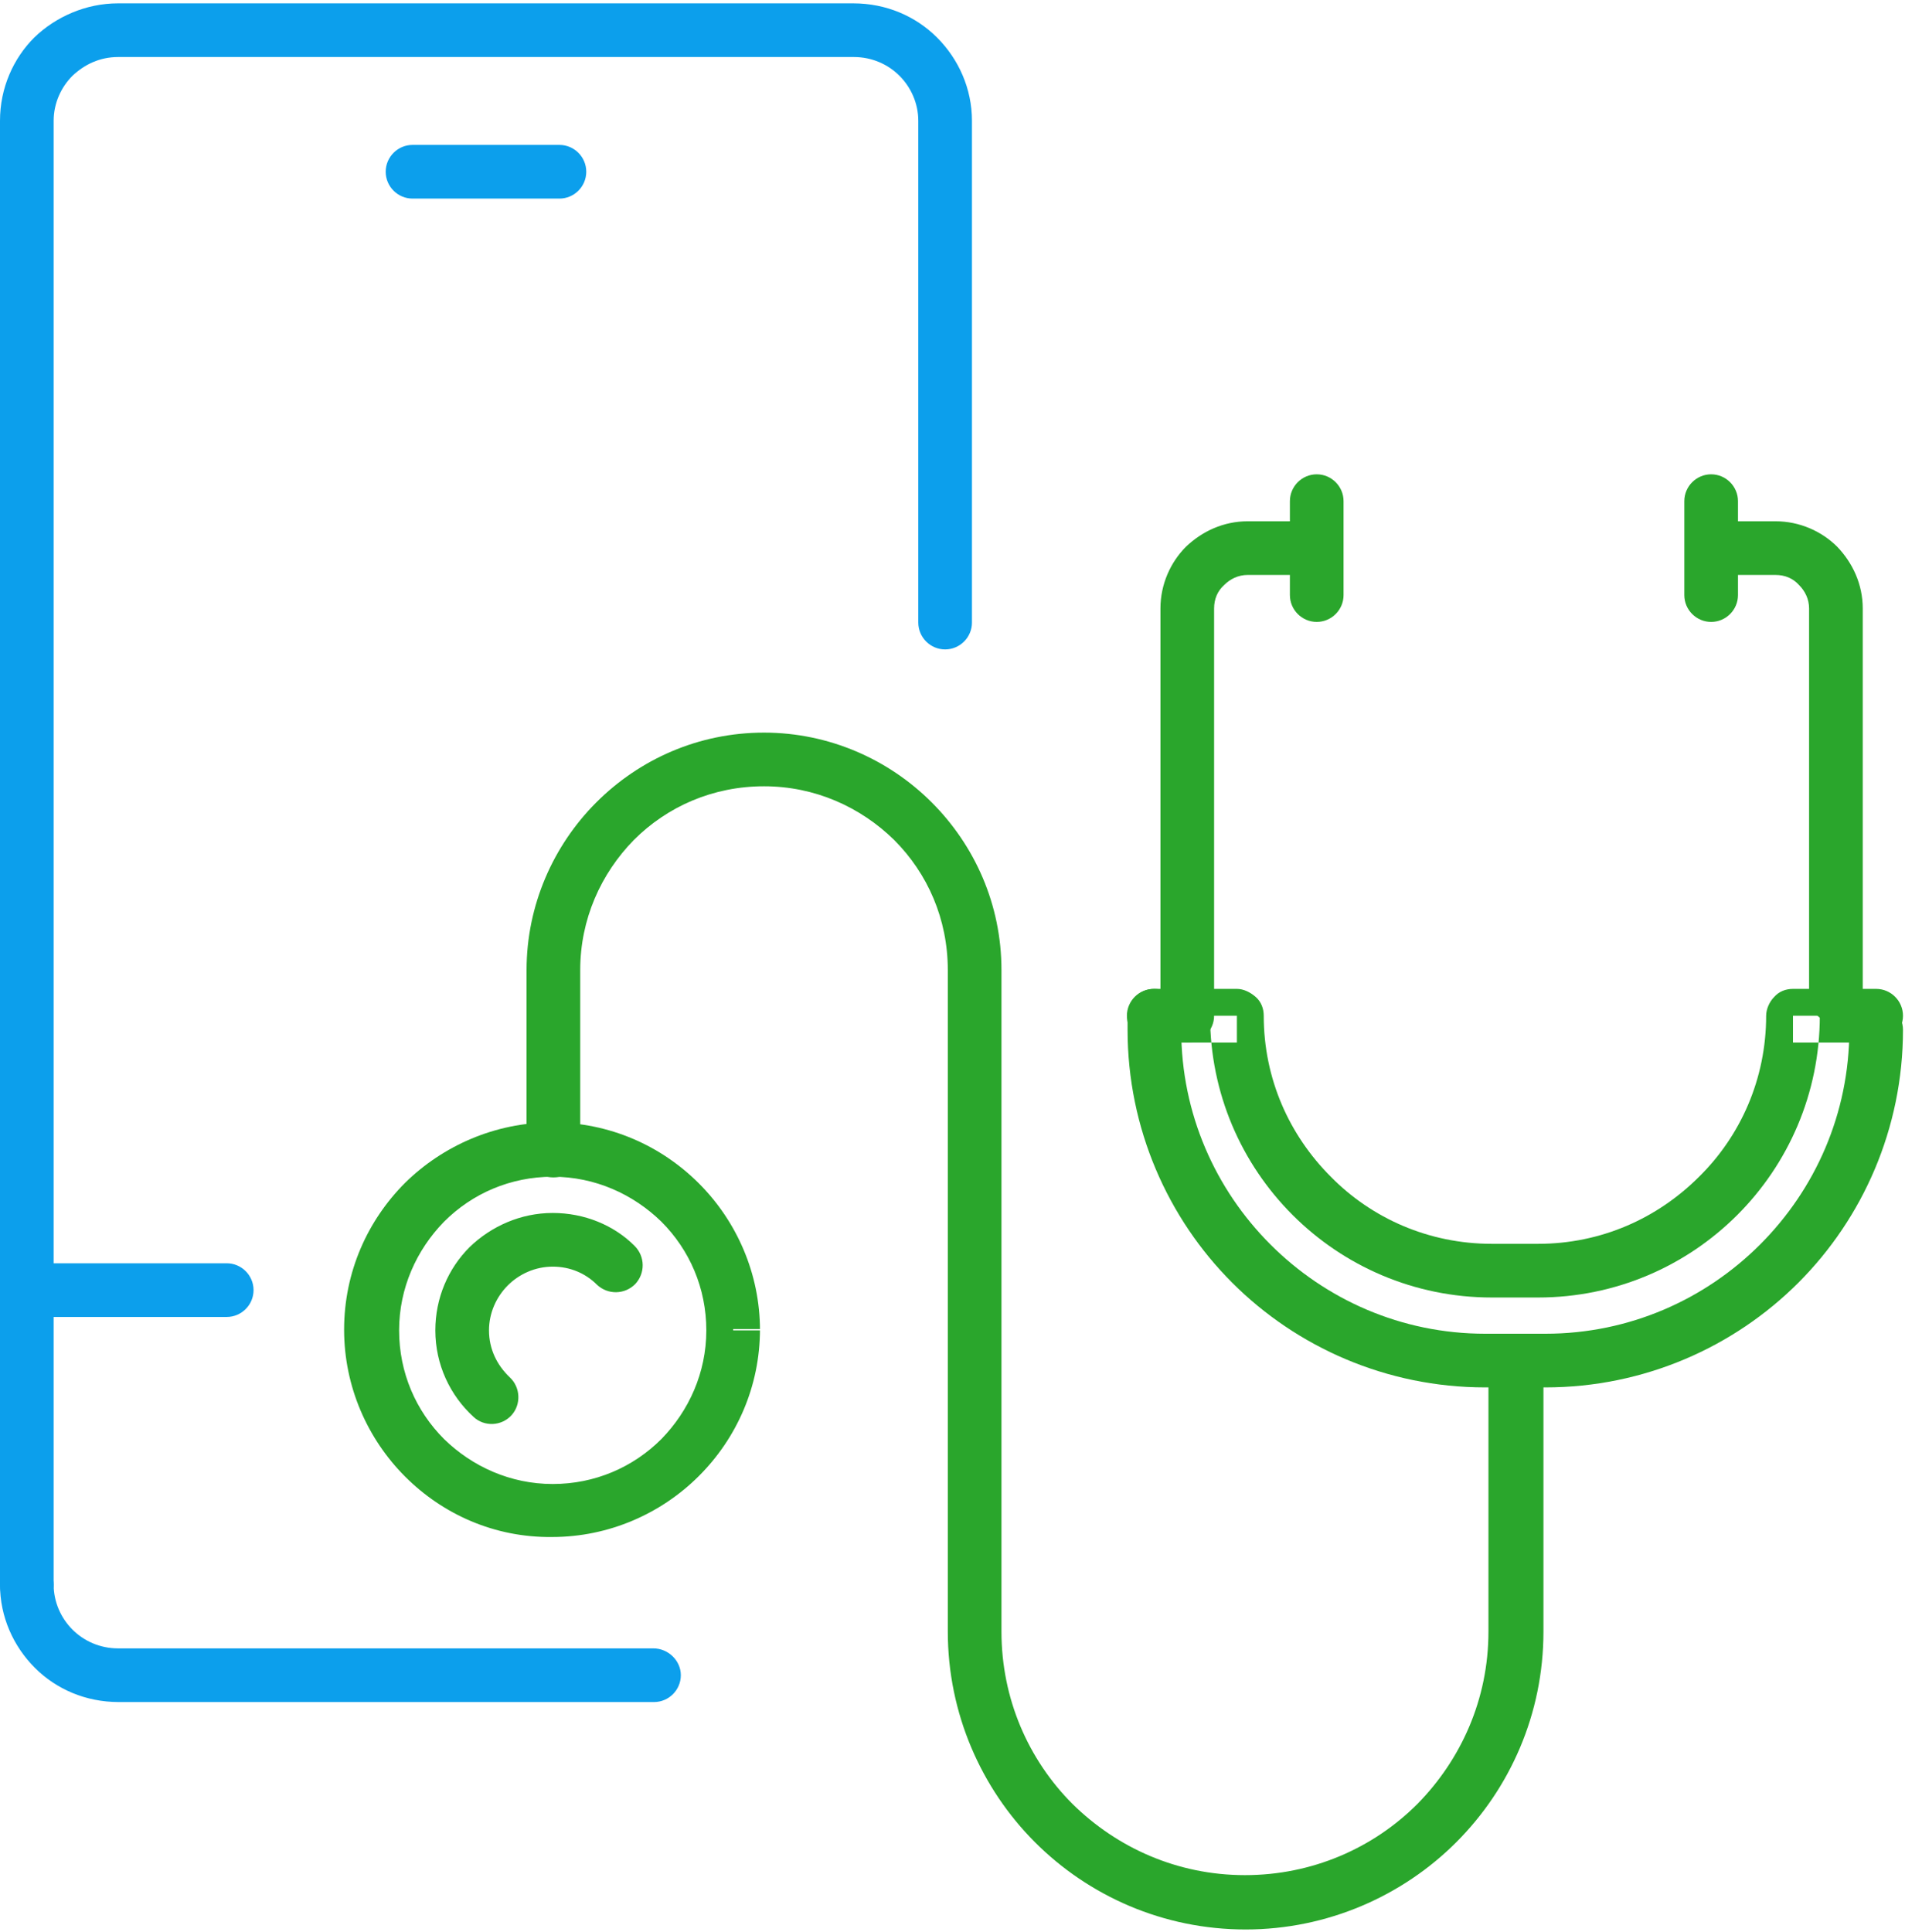 <?xml version="1.0" encoding="UTF-8"?> <svg xmlns="http://www.w3.org/2000/svg" xmlns:xlink="http://www.w3.org/1999/xlink" width="284px" height="288px" viewBox="0 0 284 288"> <!-- Generator: Sketch 52.6 (67491) - http://www.bohemiancoding.com/sketch --> <title>icon-med</title> <desc>Created with Sketch.</desc> <g id="Page-1" stroke="none" stroke-width="1" fill="none" fill-rule="evenodd"> <g id="icon-med"> <path d="M277.7,148.4 L277.7,90.7 C277.7,87.1 276.2,83.9 273.9,81.5 C271.6,79.2 268.3,77.7 264.7,77.7 L255.7,77.7 C253.5,77.7 251.7,79.5 251.7,81.7 C251.7,83.9 253.5,85.7 255.7,85.7 L264.7,85.7 C266.1,85.7 267.3,86.2 268.2,87.2 C269.1,88.1 269.7,89.3 269.7,90.7 L269.7,148.5 C269.7,150.7 271.5,152.5 273.7,152.5 C275.9,152.4 277.7,150.6 277.7,148.4 Z" id="Path" fill="#2AA62C"></path> <path d="M168.1,151.4 L168.1,153.5 C168.1,168.2 174.1,181.6 183.7,191.2 C193.3,200.8 206.7,206.8 221.4,206.8 L230.4,206.8 C245.1,206.8 258.5,200.8 268.1,191.2 C277.7,181.6 283.7,168.2 283.7,153.5 C283.7,151.3 281.9,149.5 279.7,149.5 C277.5,149.5 275.7,151.3 275.7,153.5 C275.7,166 270.6,177.3 262.4,185.5 C254.2,193.7 242.9,198.8 230.4,198.8 L221.4,198.8 C208.9,198.8 197.6,193.7 189.4,185.5 C181.2,177.3 176.1,166 176.1,153.5 L176.1,151.4 C176.1,149.2 174.3,147.4 172.1,147.4 C169.9,147.4 168.1,149.2 168.1,151.4 Z" id="Path" fill="#2AA62C"></path> <path d="M195,77.7 L186,77.7 C182.4,77.7 179.2,79.2 176.8,81.5 C174.5,83.8 173,87.1 173,90.7 L173,151.4 C173,153.6 174.8,155.4 177,155.4 C179.2,155.4 181,153.6 181,151.4 L181,90.7 C181,89.3 181.5,88.1 182.5,87.2 C183.4,86.3 184.6,85.7 186,85.7 L195,85.7 C197.2,85.7 199,83.9 199,81.7 C199,79.5 197.2,77.7 195,77.7 Z" id="Path" fill="#2AA62C"></path> <path d="M221.9,202.8 L221.9,243.2 C221.9,253.3 217.8,262.3 211.3,268.9 C204.7,275.5 195.6,279.5 185.6,279.5 C175.5,279.5 166.5,275.4 159.9,268.9 C153.3,262.3 149.3,253.2 149.3,243.2 L149.3,144.6 C149.3,134.8 145.3,126 138.9,119.6 C132.5,113.2 123.6,109.2 113.9,109.2 C104.1,109.2 95.3,113.2 88.9,119.6 C82.5,126 78.5,134.9 78.5,144.6 L78.5,171.5 C78.5,173.7 80.3,175.5 82.5,175.5 C84.7,175.5 86.5,173.7 86.5,171.5 L86.5,144.6 C86.5,137 89.6,130.2 94.5,125.2 C99.5,120.2 106.3,117.2 113.9,117.2 C121.5,117.2 128.3,120.3 133.3,125.2 C138.3,130.2 141.3,137 141.3,144.6 L141.3,243.2 C141.3,255.4 146.3,266.6 154.3,274.6 C162.3,282.6 173.4,287.6 185.7,287.6 C197.9,287.6 209.1,282.6 217.1,274.6 C225.1,266.6 230.1,255.5 230.1,243.2 L230.1,202.8 C230.1,200.6 228.3,198.8 226.1,198.8 C223.7,198.8 221.9,200.6 221.9,202.8 Z" id="Path" fill="#2AA62C"></path> <path d="M109.3,198.3 L105.3,198.3 C105.3,204.6 102.7,210.3 98.6,214.5 C94.4,218.7 88.7,221.2 82.4,221.2 C76.1,221.2 70.4,218.6 66.2,214.5 C62,210.3 59.5,204.6 59.5,198.3 C59.5,192 62.1,186.3 66.2,182.1 C70.4,177.9 76.1,175.4 82.4,175.4 C88.7,175.4 94.4,178 98.6,182.1 C102.8,186.3 105.3,192 105.3,198.3 L109.3,198.3 L113.3,198.3 C113.3,189.8 109.8,182 104.2,176.4 C98.6,170.8 90.9,167.3 82.3,167.3 C73.8,167.3 66,170.8 60.4,176.3 C54.8,181.9 51.3,189.6 51.3,198.2 C51.3,206.7 54.8,214.5 60.4,220.1 C66,225.7 73.7,229.2 82.3,229.1 C90.8,229.1 98.6,225.6 104.2,220 C109.8,214.4 113.3,206.7 113.3,198.1 L109.3,198.1 L109.3,198.3 Z" id="Path" fill="#2AA62C"></path> <path d="M76,205.3 C74.1,203.5 72.9,201.1 72.9,198.3 C72.9,195.7 74,193.3 75.7,191.6 C77.4,189.9 79.8,188.8 82.4,188.8 C85,188.8 87.3,189.8 89,191.5 C90.6,193 93.1,193 94.7,191.4 C96.2,189.8 96.2,187.3 94.6,185.7 C91.5,182.6 87.1,180.8 82.4,180.8 C77.6,180.8 73.2,182.8 70,185.9 C66.8,189.1 64.9,193.5 64.9,198.3 C64.9,203.4 67.1,208 70.6,211.2 C72.2,212.7 74.8,212.6 76.3,210.9 C77.7,209.3 77.6,206.8 76,205.3 Z" id="Path" fill="#2AA62C"></path> <path d="M279.7,147.4 L267.3,147.4 C266.2,147.4 265.2,147.8 264.5,148.6 C263.8,149.3 263.3,150.4 263.3,151.4 C263.3,160.8 259.5,169.3 253.3,175.4 C247.1,181.6 238.7,185.4 229.3,185.4 L222.4,185.4 C213,185.4 204.5,181.6 198.4,175.4 C192.2,169.2 188.4,160.8 188.4,151.4 C188.4,150.3 188,149.3 187.2,148.6 C186.4,147.9 185.4,147.4 184.4,147.4 L172,147.4 C169.8,147.4 168,149.2 168,151.4 C168,153.6 169.8,155.4 172,155.4 L184.4,155.4 L184.4,151.4 L180.4,151.4 C180.4,163 185.1,173.5 192.7,181.1 C200.3,188.7 210.8,193.4 222.4,193.4 L229.3,193.4 C240.9,193.4 251.4,188.7 259,181.1 C266.6,173.5 271.3,163 271.3,151.4 L267.3,151.4 L267.3,155.4 L279.7,155.4 C281.9,155.4 283.7,153.6 283.7,151.4 C283.7,149.2 281.9,147.4 279.7,147.4 Z" id="Path" fill="#2AA62C"></path> <path d="M97.4,245.7 L17.6,245.7 C14.9,245.7 12.5,244.6 10.8,242.9 C9.1,241.2 8,238.8 8,236.2 C8,234 6.2,232.2 4,232.2 C1.8,232.2 0,234 0,236.2 C0,241 2,245.4 5.2,248.6 C8.4,251.8 12.8,253.7 17.7,253.7 L97.5,253.7 C99.7,253.7 101.5,251.9 101.5,249.7 C101.5,247.5 99.6,245.7 97.4,245.7 Z" id="Path" fill="#0C9FEC"></path> <path d="M61.5,29.6 L83.4,29.6 C85.6,29.6 87.4,27.8 87.4,25.6 C87.4,23.4 85.6,21.6 83.4,21.6 L61.5,21.6 C59.3,21.6 57.5,23.4 57.5,25.6 C57.5,27.8 59.3,29.6 61.5,29.6" id="Path" fill="#0C9FEC"></path> <path d="M8,236.2 L8,18 C8,15.4 9.1,13 10.8,11.3 C12.6,9.6 14.9,8.5 17.6,8.5 L127.3,8.5 C130,8.5 132.4,9.6 134.1,11.3 C135.8,13 136.9,15.4 136.9,18 L136.9,92.8 C136.9,95 138.7,96.8 140.9,96.8 C143.1,96.8 144.9,95 144.9,92.8 L144.9,18 C144.9,13.2 142.9,8.8 139.7,5.6 C136.5,2.4 132.1,0.5 127.2,0.5 L17.6,0.5 C12.8,0.5 8.3,2.5 5.1,5.6 C2,8.7 0,13.1 0,18 L0,236.2 C0,238.4 1.8,240.2 4,240.2 C6.2,240.2 8,238.4 8,236.2 Z" id="Path" fill="#0C9FEC"></path> <path d="M6.1,196.3 L33.8,196.3 C36,196.3 37.8,194.5 37.8,192.3 C37.8,190.1 36,188.3 33.8,188.3 L6.1,188.3 C3.9,188.3 2.1,190.1 2.1,192.3 C2.1,194.5 3.8,196.3 6.1,196.3" id="Path" fill="#0C9FEC"></path> <path d="M192.3,74.7 L192.3,88.7 C192.3,90.9 194.1,92.7 196.3,92.7 C198.5,92.7 200.3,90.9 200.3,88.7 L200.3,74.7 C200.3,72.5 198.5,70.7 196.3,70.7 C194.1,70.7 192.3,72.5 192.3,74.7" id="Path" fill="#2AA62C"></path> <path d="M251.1,74.7 L251.1,88.7 C251.1,90.9 252.9,92.7 255.1,92.7 C257.3,92.7 259.1,90.9 259.1,88.7 L259.1,74.7 C259.1,72.5 257.3,70.7 255.1,70.7 C252.9,70.7 251.1,72.5 251.1,74.7" id="Path" fill="#2AA62C"></path> </g> </g> </svg> 
